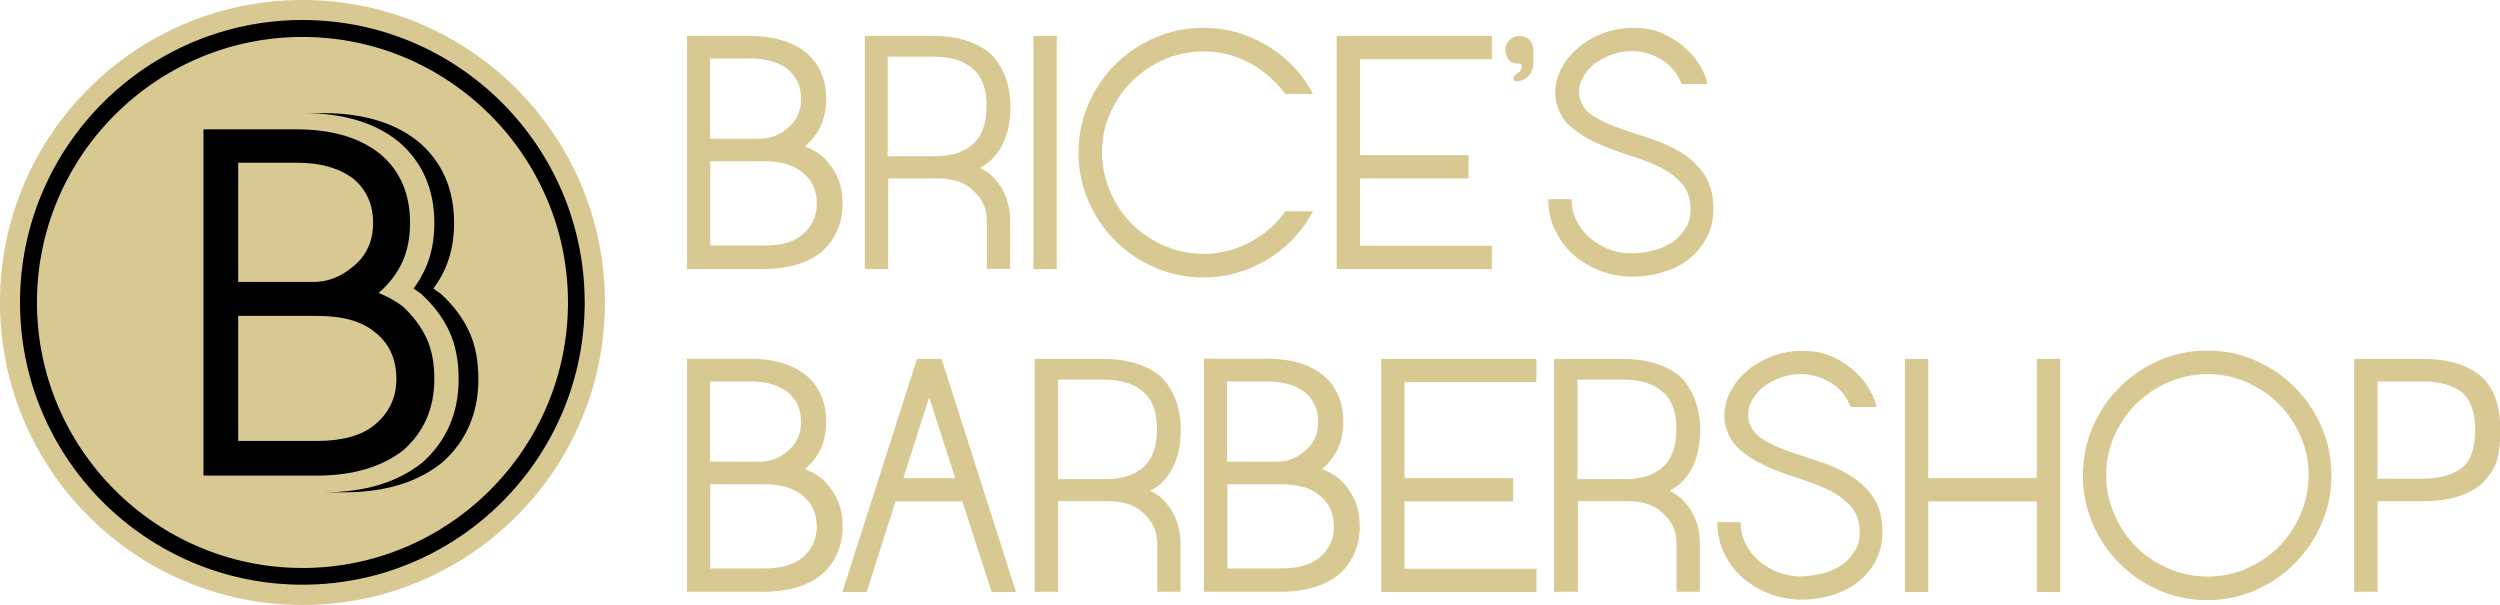 <?xml version="1.0" encoding="utf-8"?>
<!-- Generator: Adobe Illustrator 23.0.2, SVG Export Plug-In . SVG Version: 6.00 Build 0)  -->
<svg version="1.1" id="Layer_1" xmlns="http://www.w3.org/2000/svg" xmlns:xlink="http://www.w3.org/1999/xlink" x="0px" y="0px"
	 viewBox="0 0 987.7 238.9" style="enable-background:new 0 0 987.7 238.9;" xml:space="preserve">
<style type="text/css">
	.st0{fill:#D8C891;}
</style>
<g>
	<g>
		<g>
			<path class="st0" d="M324.5,227.1c-5.7,4.5-13.4,6.7-23,6.7h-30.1v-92.1h24.7c9.5,0,16.9,2.2,22.4,6.6c5.3,4.5,7.9,10.6,7.9,18.3
				c0,3.9-0.7,7.4-2,10.4c-1.4,3-3.3,5.6-5.9,7.9c-0.2,0.2-0.4,0.3-0.5,0.4c2.5,1,4.6,2.2,6.6,3.7c2.7,2.5,4.8,5.3,6.2,8.4
				c1.4,3,2.1,6.6,2.1,10.9C332.8,216,330,222.3,324.5,227.1z M311.2,178.2c3.5-2.8,5.3-6.7,5.3-11.6c0-4.8-1.8-8.7-5.3-11.7
				c-3.8-2.8-8.7-4.2-14.9-4.2h-15.8v31.7h19.7C304.3,182.4,308,181,311.2,178.2z M317,220.3c3.8-3.2,5.7-7.2,5.7-12.2
				c0-5.3-1.9-9.4-5.7-12.4c-3.4-2.9-8.5-4.4-15.4-4.4h-21v33.3h21C308.5,224.6,313.6,223.2,317,220.3z"/>
			<path class="st0" d="M401.4,233.9h-9.6l-11.6-35.8h-26.4l-11.4,35.8h-9.6l29.5-92.1h9.7L401.4,233.9z M356.9,188.9h20.5l-10.3-32
				L356.9,188.9z"/>
			<path class="st0" d="M408.8,141.8h27.4c8.9,0,16.3,2.2,22,6.6c2.7,2.5,4.8,5.7,6.2,9.4c1.4,3.7,2.1,7.7,2.1,11.9
				c0,9.6-2.8,16.9-8.3,21.7c-1.1,0.9-2.4,1.7-3.7,2.5c1.2,0.7,2.4,1.4,3.6,2.2c5.5,4.8,8.3,11.1,8.3,18.9v18.8h-9.2V215
				c0-2.6-0.5-5-1.4-7c-1-2-2.4-3.9-4.3-5.5c-3.2-3-7.8-4.5-13.7-4.5H418v35.8h-9.2V141.8z M451.3,184.9c3.9-3.2,5.8-8.4,5.8-15.4
				c0-6.9-1.9-11.9-5.8-15c-3.5-3-8.5-4.5-15-4.5H418v39.3h18.3C442.8,189.4,447.8,187.9,451.3,184.9z"/>
			<path class="st0" d="M528.8,227.1c-5.7,4.5-13.4,6.7-23,6.7h-30.1v-92.1h24.7c9.5,0,16.9,2.2,22.4,6.6c5.3,4.5,7.9,10.6,7.9,18.3
				c0,3.9-0.7,7.4-2,10.4c-1.4,3-3.3,5.6-5.9,7.9c-0.2,0.2-0.4,0.3-0.5,0.4c2.5,1,4.6,2.2,6.6,3.7c2.7,2.5,4.8,5.3,6.2,8.4
				c1.4,3,2.1,6.6,2.1,10.9C537.1,216,534.3,222.3,528.8,227.1z M515.5,178.2c3.5-2.8,5.3-6.7,5.3-11.6c0-4.8-1.8-8.7-5.3-11.7
				c-3.8-2.8-8.7-4.2-14.9-4.2h-15.8v31.7h19.7C508.6,182.4,512.2,181,515.5,178.2z M521.3,220.3c3.8-3.2,5.7-7.2,5.7-12.2
				c0-5.3-1.9-9.4-5.7-12.4c-3.4-2.9-8.5-4.4-15.4-4.4h-21v33.3h21C512.7,224.6,517.9,223.2,521.3,220.3z"/>
			<path class="st0" d="M545.7,141.8H607v9.2h-52.1v37.9h42.9v9.2h-42.9v26.6H607v9.2h-61.3V141.8z"/>
			<path class="st0" d="M614,141.8h27.4c8.9,0,16.3,2.2,22,6.6c2.7,2.5,4.8,5.7,6.2,9.4c1.4,3.7,2.1,7.7,2.1,11.9
				c0,9.6-2.8,16.9-8.3,21.7c-1.1,0.9-2.4,1.7-3.7,2.5c1.2,0.7,2.4,1.4,3.6,2.2c5.5,4.8,8.3,11.1,8.3,18.9v18.8h-9.2V215
				c0-2.6-0.5-5-1.4-7c-1-2-2.4-3.9-4.3-5.5c-3.2-3-7.8-4.5-13.7-4.5h-19.6v35.8H614V141.8z M656.5,184.9c3.9-3.2,5.8-8.4,5.8-15.4
				c0-6.9-1.9-11.9-5.8-15c-3.5-3-8.5-4.5-15-4.5h-18.3v39.3h18.3C648,189.4,653,187.9,656.5,184.9z"/>
			<path class="st0" d="M734.7,210.3c0-4.3-1.2-7.8-3.6-10.4c-2.4-2.6-5.4-4.8-9-6.5c-3.6-1.7-7.7-3.2-12-4.6
				c-4.4-1.4-8.6-2.9-12.5-4.7c-3.9-1.8-7.4-4-10.4-6.6c-3-2.7-4.9-6.2-5.8-10.6c-0.4-3.8,0.1-7.4,1.6-10.8c1.5-3.4,3.7-6.4,6.6-9
				c2.8-2.6,6.2-4.6,10.1-6.2c3.9-1.5,8-2.3,12.2-2.3c4.7,0,8.9,0.8,12.4,2.5c3.5,1.7,6.5,3.7,8.9,6c2.5,2.3,4.4,4.8,5.7,7.3
				c1.4,2.5,2.2,4.7,2.4,6.4h-10.1c-1.7-4.2-4.3-7.4-7.9-9.6c-3.6-2.2-7.4-3.3-11.4-3.4c-2.7-0.1-5.4,0.4-8.2,1.3
				c-2.7,1-5.1,2.3-7.2,3.9c-2.1,1.7-3.6,3.6-4.7,5.9c-1.1,2.3-1.4,4.7-0.9,7.2c0.7,3.1,2.5,5.5,5.3,7.3c2.8,1.8,6.2,3.4,10.2,4.8
				c3.9,1.4,8.1,2.8,12.5,4.2c4.4,1.4,8.4,3.2,12.1,5.5c3.7,2.2,6.7,5.1,9.1,8.6c2.4,3.5,3.6,8.1,3.6,13.7c0,4.2-0.9,8-2.6,11.3
				c-1.8,3.3-4.1,6.1-7,8.4c-2.9,2.3-6.3,4-10.2,5.2c-3.9,1.2-7.9,1.8-12.1,1.8c-4.2,0-8.3-0.7-12.4-2.2c-4-1.5-7.6-3.6-10.7-6.2
				c-3.1-2.7-5.5-5.9-7.4-9.7c-1.9-3.8-2.8-7.9-2.8-12.5h9.2c0,3,0.6,5.8,1.9,8.4c1.3,2.6,3,4.9,5.2,6.8c2.2,1.9,4.8,3.5,7.7,4.6
				c2.9,1.1,6,1.7,9.3,1.6c3-0.1,5.8-0.5,8.5-1.2c2.7-0.7,5.1-1.8,7.2-3.2s3.8-3.2,5.1-5.4C734.1,215.9,734.7,213.3,734.7,210.3z"/>
			<path class="st0" d="M804.7,141.8h9.2v92.1h-9.2v-35.8h-42.9v35.8h-9.2v-92.1h9.2v47.1h42.9V141.8z"/>
			<path class="st0" d="M822.9,187.8c0-6.8,1.3-13.1,3.9-19.1c2.6-6,6.1-11.2,10.6-15.7c4.5-4.5,9.7-8,15.6-10.6
				c6-2.6,12.3-3.9,19-3.9c6.7,0,13.1,1.3,19,3.9c6,2.6,11.2,6.1,15.6,10.6c4.5,4.5,8,9.7,10.6,15.7c2.6,6,3.9,12.3,3.9,19.1
				c0,6.8-1.3,13.1-3.9,19.1c-2.6,6-6.1,11.2-10.6,15.7c-4.5,4.5-9.7,8-15.6,10.6c-6,2.6-12.3,3.9-19,3.9c-6.7,0-13.1-1.3-19-3.9
				c-6-2.6-11.2-6.1-15.6-10.6c-4.5-4.5-8-9.7-10.6-15.7C824.2,200.9,822.9,194.6,822.9,187.8z M832.1,187.7
				c0,5.4,1.1,10.6,3.2,15.5c2.1,4.9,5,9.1,8.6,12.8c3.6,3.6,7.9,6.5,12.8,8.6c4.9,2.1,10,3.2,15.5,3.2c5.4,0,10.6-1.1,15.4-3.2
				c4.8-2.1,9.1-5,12.7-8.6c3.6-3.6,6.5-7.9,8.6-12.8c2.1-4.9,3.2-10,3.2-15.5c0-5.4-1.1-10.6-3.2-15.4c-2.1-4.8-5-9.1-8.6-12.7
				c-3.6-3.6-7.9-6.5-12.7-8.6c-4.8-2.1-10-3.2-15.4-3.2c-5.4,0-10.6,1.1-15.5,3.2c-4.9,2.1-9.1,5-12.8,8.6
				c-3.6,3.6-6.5,7.9-8.6,12.7C833.1,177.2,832.1,182.3,832.1,187.7z"/>
			<path class="st0" d="M930.1,141.8h27.4c9.5,0,16.9,2.2,22.4,6.6c5.3,4.5,7.9,11.6,7.9,21.4c0,6.3-0.7,11-2,13.9
				c-1.4,3-3.3,5.6-5.9,7.9c-5.4,4.3-12.9,6.4-22.4,6.4h-18.2v35.8h-9.2V141.8z M972.6,184.9c3.5-2.8,5.3-7.8,5.3-15.1
				c0-6.9-1.8-11.9-5.3-14.9c-3.8-2.8-8.7-4.2-14.9-4.2h-18.4v38.4h18.4C963.8,189.1,968.8,187.7,972.6,184.9z"/>
		</g>
		<g>
			<path class="st0" d="M324.5,99.6c-5.7,4.5-13.4,6.7-23,6.7h-30.1V14.2h24.7c9.5,0,16.9,2.2,22.4,6.6c5.3,4.5,7.9,10.6,7.9,18.3
				c0,3.9-0.7,7.4-2,10.4c-1.4,3-3.3,5.6-5.9,7.9c-0.2,0.2-0.4,0.3-0.5,0.4c2.5,1,4.6,2.2,6.6,3.7c2.7,2.5,4.8,5.3,6.2,8.4
				c1.4,3,2.1,6.6,2.1,10.9C332.8,88.4,330,94.7,324.5,99.6z M311.2,50.6c3.5-2.8,5.3-6.7,5.3-11.6c0-4.8-1.8-8.7-5.3-11.7
				c-3.8-2.8-8.7-4.2-14.9-4.2h-15.8v31.7h19.7C304.3,54.8,308,53.4,311.2,50.6z M317,92.7c3.8-3.2,5.7-7.2,5.7-12.2
				c0-5.3-1.9-9.4-5.7-12.4c-3.4-2.9-8.5-4.4-15.4-4.4h-21v33.3h21C308.5,97.1,313.6,95.6,317,92.7z"/>
			<path class="st0" d="M341.5,14.2h27.4c8.9,0,16.3,2.2,22,6.6c2.7,2.5,4.8,5.7,6.2,9.4c1.4,3.7,2.1,7.7,2.1,11.9
				c0,9.6-2.8,16.9-8.3,21.7c-1.1,0.9-2.4,1.7-3.7,2.5c1.2,0.7,2.4,1.4,3.6,2.2c5.5,4.8,8.3,11.1,8.3,18.9v18.8h-9.2V87.5
				c0-2.6-0.5-5-1.4-7c-1-2-2.4-3.9-4.3-5.5c-3.2-3-7.8-4.5-13.7-4.5h-19.6v35.8h-9.2V14.2z M384,57.3c3.9-3.2,5.8-8.4,5.8-15.4
				c0-6.9-1.9-11.9-5.8-15c-3.5-3-8.5-4.5-15-4.5h-18.3v39.3H369C375.4,61.8,380.4,60.3,384,57.3z"/>
			<path class="st0" d="M408.3,14.2h9.2v92.1h-9.2V14.2z"/>
			<path class="st0" d="M435.4,60.2c0,5.4,1.1,10.6,3.2,15.5c2.1,4.9,5,9.1,8.6,12.8c3.6,3.6,7.9,6.5,12.8,8.6
				c4.9,2.1,10,3.2,15.5,3.2c5.4,0,10.6-1.1,15.4-3.2c4.8-2.1,9-5,12.6-8.5c1.6-1.6,3-3.3,4.3-5.1h10.9c-2.3,4.3-5.1,8.2-8.5,11.6
				c-4.5,4.5-9.7,8-15.7,10.6c-6,2.6-12.3,3.9-19.1,3.9c-6.8,0-13.1-1.3-19.1-3.9c-6-2.6-11.2-6.1-15.7-10.6
				c-4.5-4.5-8-9.7-10.6-15.7c-2.6-6-3.9-12.3-3.9-19.1c0-6.8,1.3-13.1,3.9-19.1c2.6-6,6.1-11.2,10.6-15.7s9.7-8,15.7-10.6
				c6-2.6,12.3-3.9,19.1-3.9c6.8,0,13.1,1.3,19.1,3.9c6,2.6,11.2,6.1,15.7,10.6c3.4,3.4,6.3,7.3,8.5,11.6h-11
				c-1.2-1.8-2.6-3.4-4.2-4.9c-3.6-3.7-7.8-6.6-12.6-8.7c-4.8-2.1-10-3.2-15.4-3.2c-5.4,0-10.6,1.1-15.5,3.2
				c-4.9,2.1-9.1,5-12.8,8.6c-3.6,3.6-6.5,7.9-8.6,12.7C436.4,49.6,435.4,54.7,435.4,60.2z"/>
			<path class="st0" d="M528.1,14.2h61.3v9.2h-52.1v37.9h42.9v9.2h-42.9v26.6h52.1v9.2h-61.3V14.2z"/>
			<path class="st0" d="M594.8,19.7c0-1.6,0.5-2.9,1.6-3.9c1.1-1.1,2.4-1.6,3.9-1.6c1.6,0,2.9,0.5,3.9,1.6c1.1,1.1,1.6,2.4,1.6,3.9
				v5.1c0,1.1-0.2,2.3-0.7,3.4c-0.5,1.1-1.3,2.1-2.6,2.9c-2.2,1.1-3.6,1.4-4.2,0.7c-0.6-0.7-0.4-1.5,0.5-2.4
				c2.1-1.1,2.8-2.5,2.2-4.2c-2.5,0-4.1-0.5-5-1.6C595.2,22.6,594.8,21.3,594.8,19.7z"/>
			<path class="st0" d="M667.9,82.7c0-4.3-1.2-7.8-3.6-10.4c-2.4-2.6-5.4-4.8-9-6.5c-3.6-1.7-7.7-3.2-12-4.6
				c-4.4-1.4-8.5-2.9-12.5-4.7c-3.9-1.8-7.4-4-10.4-6.6c-3-2.7-4.9-6.2-5.8-10.6c-0.4-3.8,0.1-7.4,1.6-10.8c1.5-3.4,3.7-6.4,6.6-9
				c2.8-2.6,6.2-4.6,10.1-6.2c3.9-1.5,8-2.3,12.2-2.3c4.7,0,8.9,0.8,12.4,2.5c3.5,1.7,6.5,3.7,8.9,6c2.5,2.3,4.4,4.8,5.7,7.3
				c1.4,2.5,2.2,4.7,2.4,6.4h-10.1c-1.7-4.2-4.3-7.4-7.9-9.6c-3.6-2.2-7.4-3.3-11.4-3.4c-2.7-0.1-5.4,0.4-8.2,1.3
				c-2.7,1-5.1,2.3-7.2,3.9c-2.1,1.7-3.6,3.6-4.7,5.9c-1.1,2.3-1.4,4.7-0.9,7.2c0.7,3.1,2.5,5.5,5.3,7.3c2.8,1.8,6.2,3.4,10.2,4.8
				c3.9,1.4,8.1,2.8,12.5,4.2c4.4,1.4,8.4,3.2,12.1,5.5c3.7,2.2,6.7,5.1,9.1,8.6c2.4,3.5,3.6,8.1,3.6,13.7c0,4.2-0.9,8-2.6,11.3
				c-1.8,3.3-4.1,6.1-7,8.4c-2.9,2.3-6.3,4-10.2,5.2c-3.9,1.2-7.9,1.8-12.1,1.8c-4.2,0-8.3-0.7-12.4-2.2c-4-1.5-7.6-3.6-10.7-6.2
				c-3.1-2.7-5.5-5.9-7.4-9.7c-1.9-3.8-2.8-7.9-2.8-12.5h9.2c0,3,0.6,5.8,1.9,8.4c1.3,2.6,3,4.9,5.2,6.8c2.2,1.9,4.8,3.5,7.7,4.6
				c2.9,1.1,6,1.7,9.3,1.6c3-0.1,5.8-0.5,8.5-1.2c2.7-0.7,5.1-1.8,7.2-3.2c2.1-1.4,3.8-3.2,5.1-5.4
				C667.3,88.3,667.9,85.7,667.9,82.7z"/>
		</g>
	</g>
	<circle class="st0" cx="119.5" cy="119.5" r="119.5"/>
	<g>
		<path d="M119.5,231C57.9,231,7.9,181,7.9,119.5S57.9,7.9,119.5,7.9S231,57.9,231,119.5S181,231,119.5,231z M119.5,14.6
			c-57.8,0-104.9,47.1-104.9,104.9s47.1,104.9,104.9,104.9c57.8,0,104.9-47.1,104.9-104.9S177.3,14.6,119.5,14.6z"/>
		<g>
			<path d="M185.3,130.9c-2.4-5.2-6-10.1-11.1-14.8c-1-0.7-2-1.4-3-2.1c1.8-2.4,3.4-5,4.6-7.8c2.4-5.3,3.6-11.4,3.6-18.1
				c0-13.4-4.7-24.2-14.2-32.2c-9.2-7.4-21.8-11.2-37.3-11.2h-7.8c15.5,0,28.1,3.8,37.3,11.2c9.4,8,14.2,18.8,14.2,32.2
				c0,6.8-1.2,12.9-3.6,18.1c-1.3,2.8-2.8,5.4-4.6,7.8c1,0.7,2,1.4,3,2.1c5.1,4.7,8.7,9.6,11.1,14.8c2.5,5.3,3.7,11.7,3.7,18.9
				c0,13.5-4.9,24.6-14.5,33.1l-0.3,0.2c-9.6,7.5-22.5,11.4-38.2,11.4h7.8c15.8,0,28.6-3.8,38.2-11.4l0.3-0.2
				c9.6-8.4,14.5-19.5,14.5-33.1C189,142.6,187.8,136.2,185.3,130.9z"/>
			<path d="M159.3,177.9c-8.5,6.6-19.9,10-34.2,10H80.4V51.1h36.7c14.1,0,25.1,3.3,33.2,9.8C158.1,67.5,162,76.6,162,88
				c0,5.9-1,11-3,15.4c-2,4.4-4.9,8.3-8.7,11.7c-0.3,0.3-0.5,0.5-0.8,0.6c3.6,1.4,6.9,3.3,9.8,5.5c4,3.8,7.1,7.9,9.2,12.4
				c2.1,4.5,3.1,9.9,3.1,16.1C171.6,161.3,167.5,170.7,159.3,177.9z M139.6,105.2c5.2-4.2,7.8-9.9,7.8-17.2c0-7.2-2.6-13-7.8-17.4
				c-5.6-4.2-13-6.3-22.1-6.3H94.1v47.1h29.3C129.3,111.5,134.7,109.4,139.6,105.2z M148.2,167.7c5.6-4.7,8.4-10.7,8.4-18
				c0-7.8-2.8-14-8.4-18.4c-5.1-4.3-12.7-6.5-22.9-6.5H94.1v49.4h31.3C135.5,174.2,143.1,172,148.2,167.7z"/>
		</g>
	</g>
</g>
</svg>
